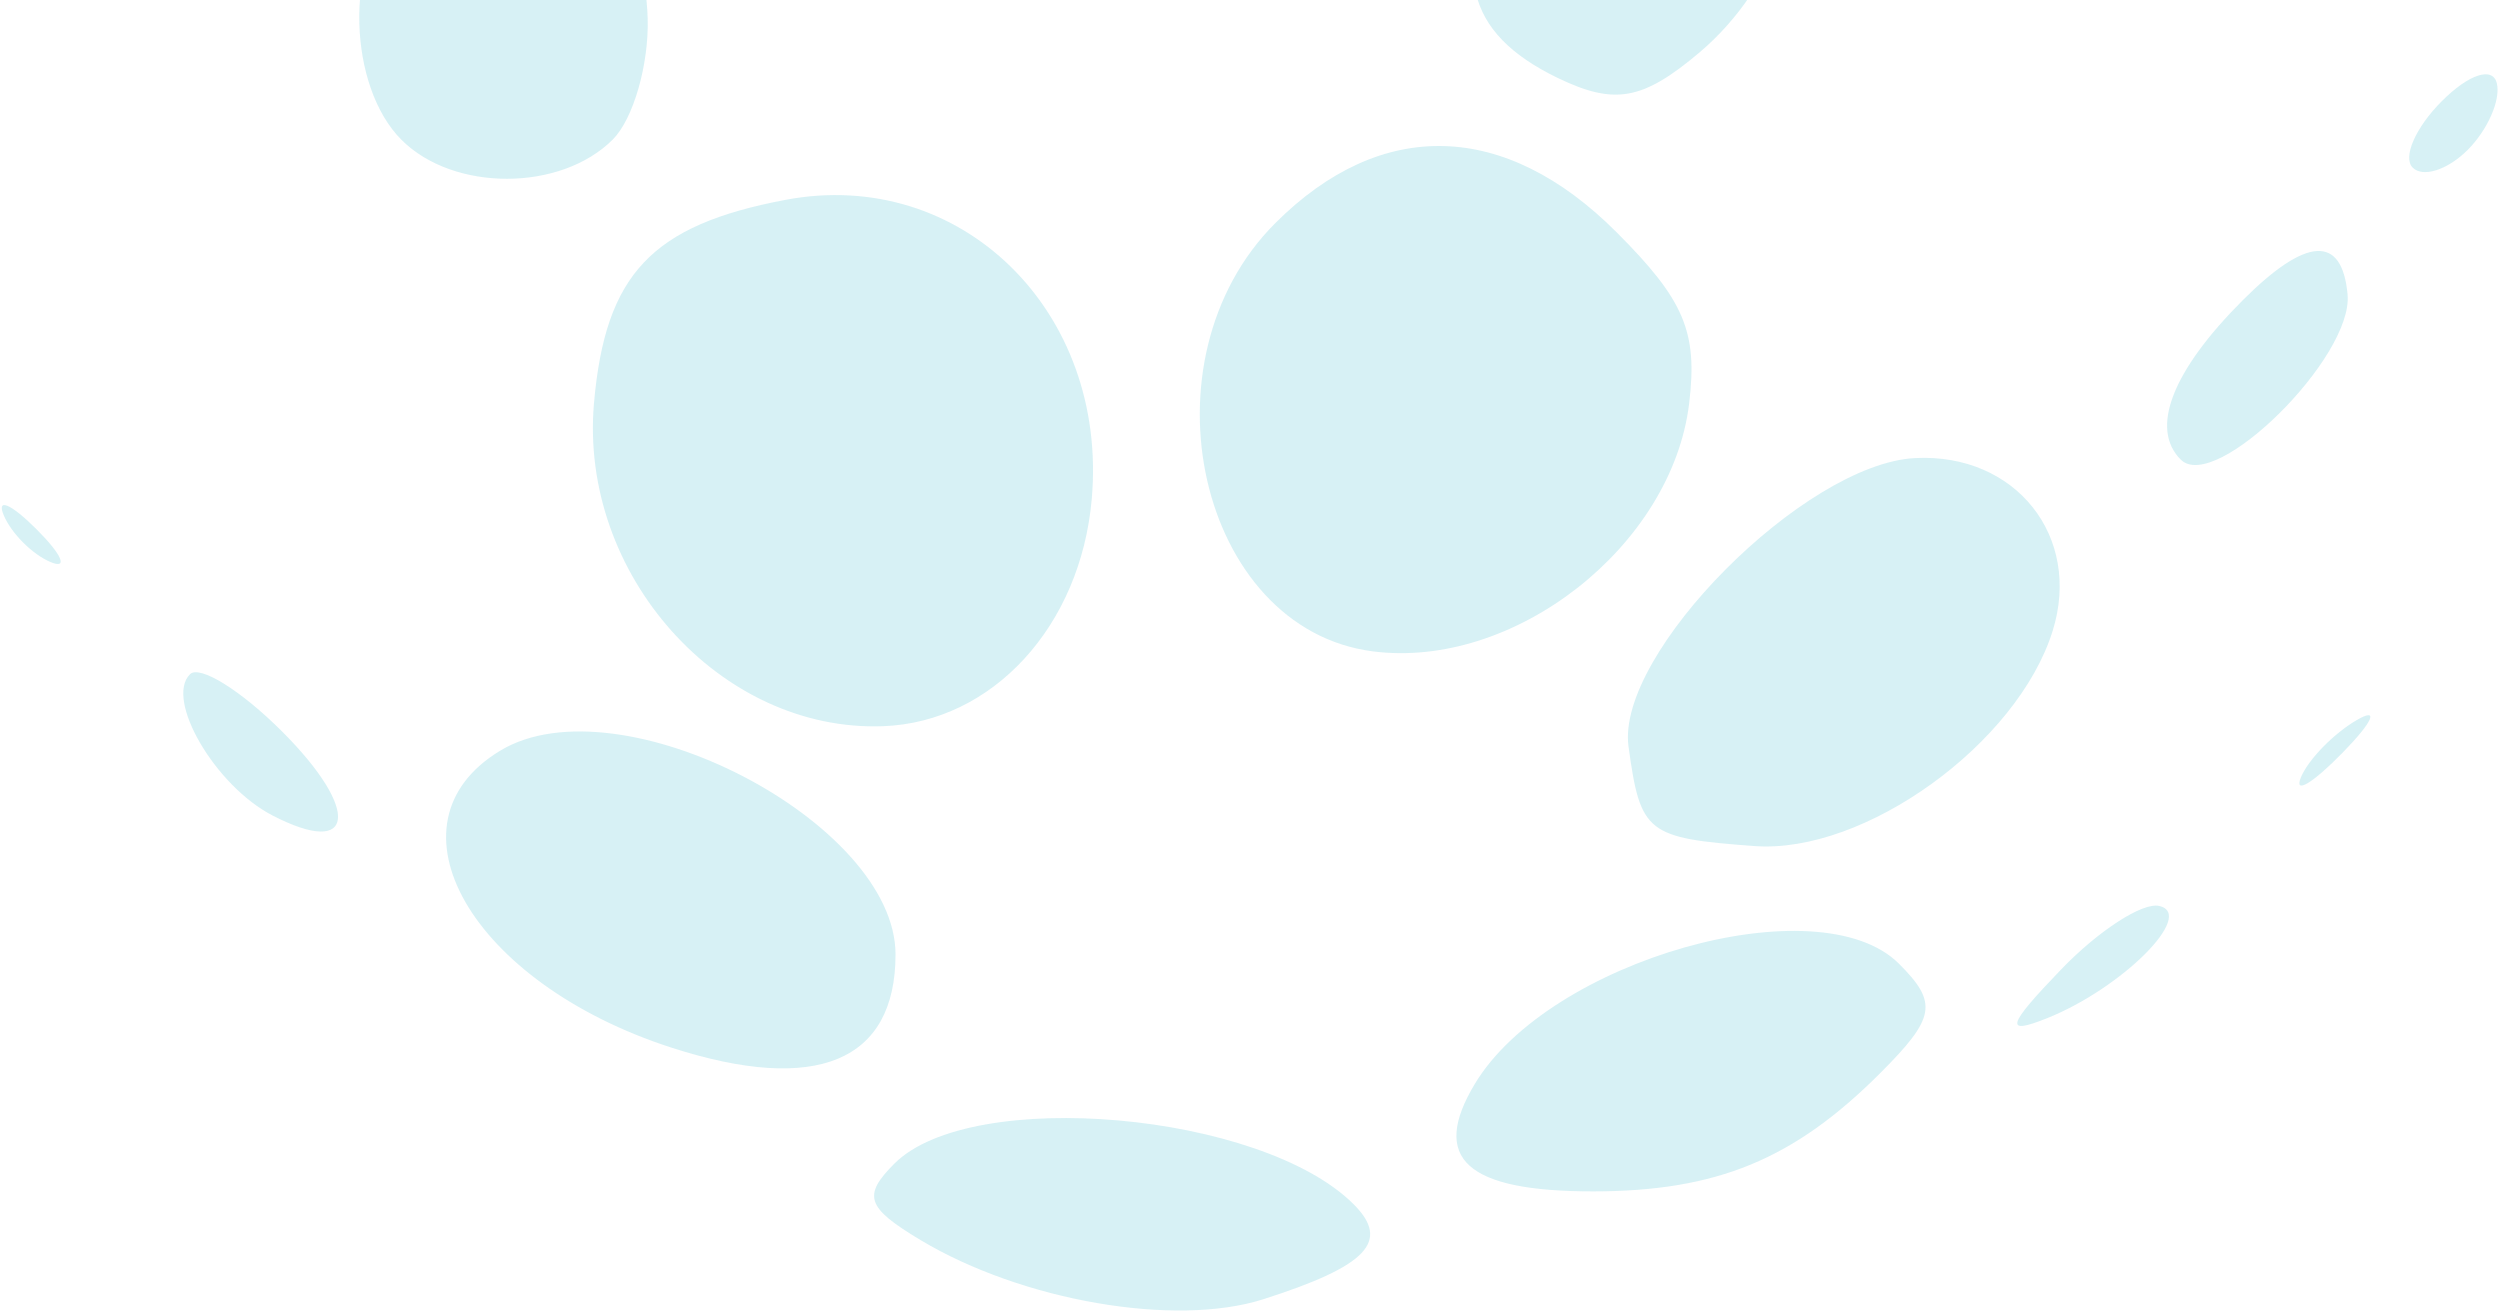 <svg width="291" height="153" viewBox="0 0 291 153" fill="none" xmlns="http://www.w3.org/2000/svg">
<path fill-rule="evenodd" clip-rule="evenodd" d="M274.293 83.836C271.622 85.404 268.719 88.381 267.839 90.451C266.96 92.52 269.143 91.236 272.693 87.599C276.243 83.962 276.964 82.269 274.293 83.836ZM251.343 105.453C249.408 104.999 244.278 108.315 239.939 112.819C233.583 119.422 233.26 120.527 238.275 118.521C247.012 115.026 255.589 106.449 251.343 105.453ZM221.047 112.183C211.72 102.856 180.309 111.76 171.657 126.187C166.451 134.867 170.679 138.69 185.468 138.678C199.821 138.664 208.803 134.966 218.835 124.934C225.304 118.465 225.602 116.738 221.047 112.183ZM238.929 73.436C242.36 62.449 234.612 52.719 222.916 53.32C210.022 53.982 188.069 76.082 189.559 86.903C190.946 96.984 191.672 97.557 204.222 98.481C217.031 99.424 234.826 86.584 238.929 73.436ZM273.259 34.286C272.622 27.306 268.471 27.532 261.055 34.948C252.848 43.155 250.226 49.885 253.832 53.492C257.838 57.497 273.926 41.591 273.259 34.286ZM290.636 9.709C290.169 7.714 287.398 8.605 284.237 11.766C281.173 14.83 279.641 18.316 280.835 19.51C282.029 20.704 284.908 19.78 287.234 17.454C289.56 15.128 291.09 11.644 290.636 9.709ZM157.566 140.178C146.838 129.45 113.091 126.461 104.109 135.443C100.371 139.181 100.843 140.563 107.15 144.343C118.969 151.431 136.8 154.509 147.045 151.233C159.151 147.365 161.882 144.495 157.566 140.178ZM196.618 46.96C197.627 38.625 196.052 34.916 188.146 27.01C175.163 14.027 160.765 13.651 148.44 25.977C132.436 41.98 139.533 73.188 159.772 75.816C176.252 77.956 194.608 63.581 196.618 46.96ZM104.24 111.12C104.262 95.692 72.096 79.058 58.27 87.352C44.146 95.823 54.837 114.412 78.163 121.947C95.021 127.388 104.219 123.57 104.24 111.12ZM206.069 -6.267C206.081 -13.613 195.765 -23.437 188.74 -22.774C180.862 -22.031 170.115 -8.14 171.781 -0.851C172.707 3.199 175.823 6.432 181.372 9.098C187.959 12.265 191.228 11.67 197.826 6.102C202.355 2.276 206.065 -3.288 206.069 -6.267ZM127.081 58.074C128.998 36.195 111.826 19.414 91.45 23.259C75.847 26.203 70.456 31.92 69.141 46.914C67.394 66.864 83.825 85.233 102.793 84.529C115.53 84.059 125.781 72.896 127.081 58.074ZM214.614 -46.711C212.822 -48.502 209.887 -48.498 208.09 -46.701C206.293 -44.904 206.288 -41.968 208.08 -40.177C209.871 -38.386 212.807 -38.39 214.603 -40.187C216.4 -41.984 216.405 -44.92 214.614 -46.711ZM32.828 85.137C28.052 80.361 23.229 77.367 22.112 78.484C19.171 81.425 25.044 91.471 31.726 94.924C41.371 99.913 42.002 94.31 32.828 85.137ZM75.389 2.131C75.23 -3.237 73.452 -9.276 71.439 -11.288C66.424 -16.304 51.334 -15.873 46.026 -10.566C40.115 -4.655 40.503 10.047 46.734 16.279C52.794 22.338 65.25 22.319 71.327 16.242C73.72 13.848 75.546 7.498 75.389 2.131ZM4.252 61.605C1.267 58.62 -0.45 57.892 0.44 59.989C1.326 62.086 3.769 64.528 5.868 65.417C7.963 66.305 7.237 64.59 4.252 61.605ZM40.557 -35.871C40.063 -37.974 37.652 -39.692 35.199 -39.688C29.71 -39.68 27.804 -33.144 32.048 -28.899C35.705 -25.243 41.867 -30.294 40.557 -35.871Z" fill="#00A6BC" fill-opacity="0.16"/>
</svg>
